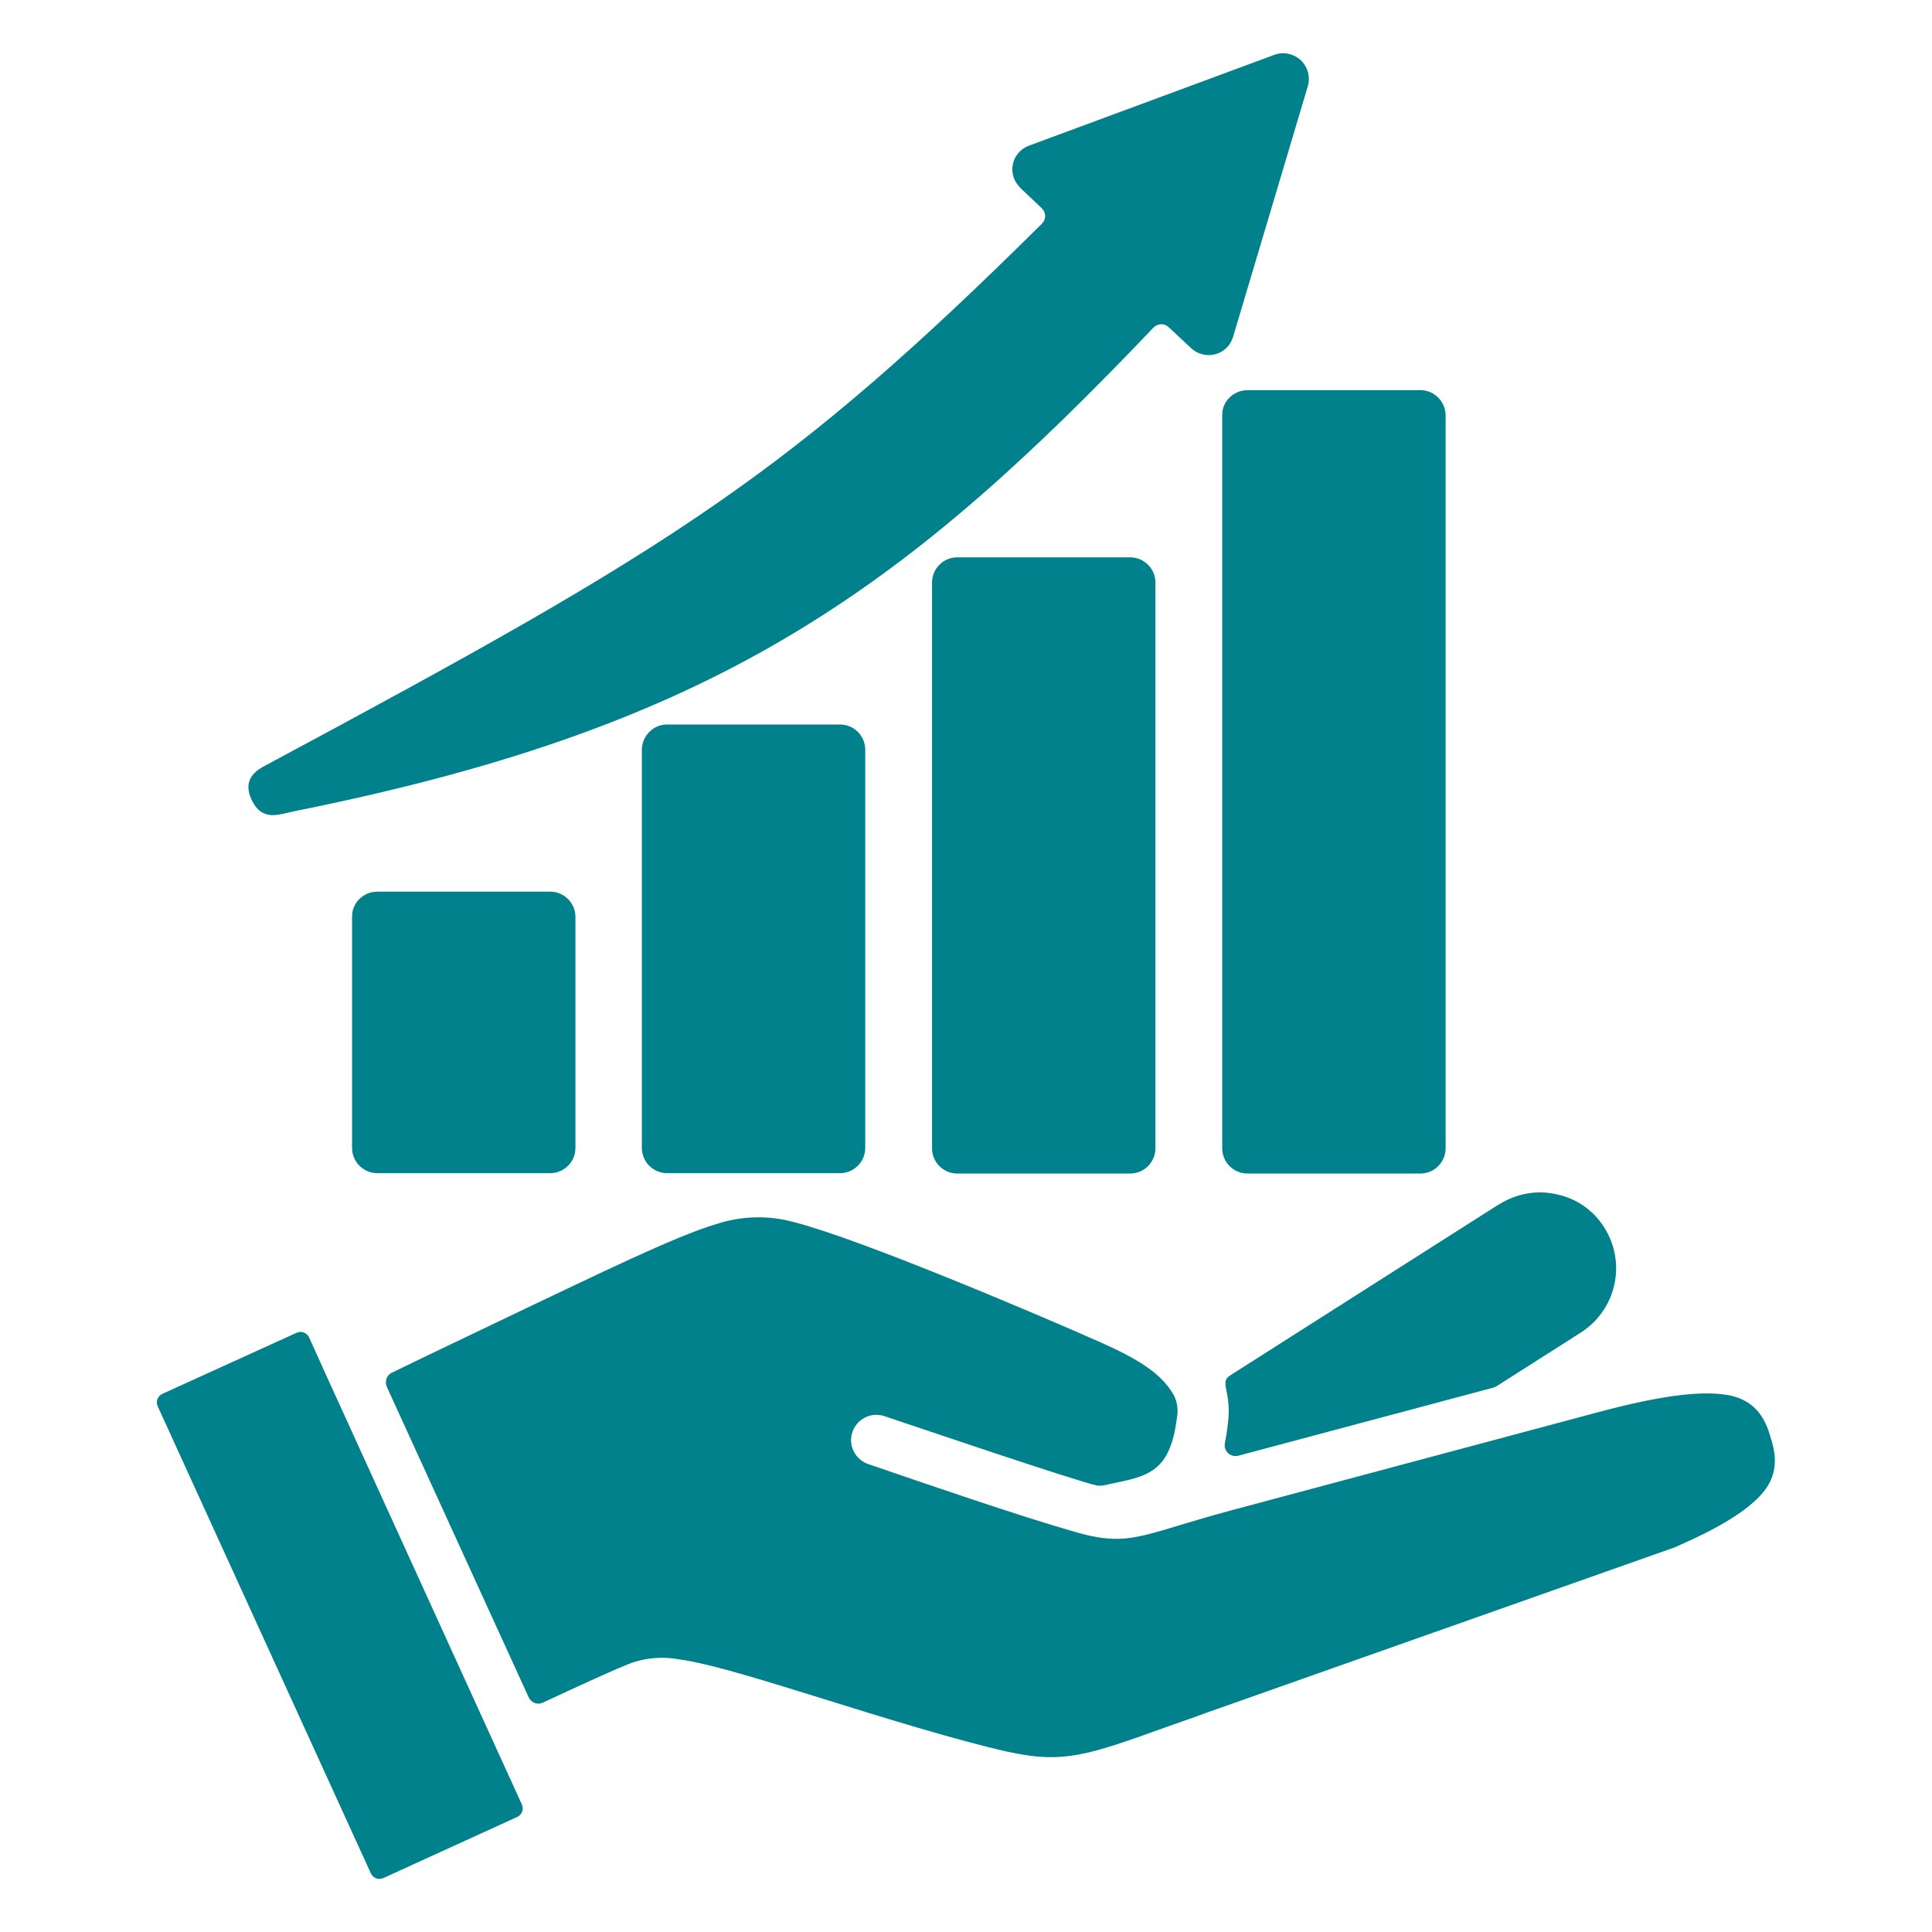 <?xml version="1.0" encoding="utf-8"?>
<!-- Generator: Adobe Illustrator 23.0.2, SVG Export Plug-In . SVG Version: 6.00 Build 0)  -->
<svg version="1.1" id="Layer_1" xmlns="http://www.w3.org/2000/svg" xmlns:xlink="http://www.w3.org/1999/xlink" x="0px" y="0px"
	 viewBox="0 0 512 512" style="enable-background:new 0 0 512 512;" xml:space="preserve">
<style type="text/css">
	.st0{fill-rule:evenodd;clip-rule:evenodd;fill:#00818C;}
</style>
<path class="st0" d="M86.6,364.8l-4.7-10.4c-0.6-1.2-2-1.8-3.3-1.2L43,369.4c-1.2,0.6-1.8,2-1.2,3.3l56.5,123.8
	c0.6,1.2,2,1.8,3.3,1.2l35.5-16.2c1.2-0.6,1.8-2,1.2-3.3L86.6,364.8z M396.7,367.3l22.3-14.2c9.3-6,12.1-18.3,6.2-27.7l0,0
	c-2.8-4.6-7.4-7.8-12.7-8.9c-5.2-1.2-10.6-0.2-15.1,2.6l0,0l-0.7,0.4L326,364.5c-3,1.9,0.5,4.2-0.6,12.8c-0.2,1.9-0.5,3.6-0.8,5.2
	c-0.3,1.5,0.7,3,2.2,3.3c0.4,0.1,0.9,0.1,1.3,0l67.8-18.1C396.2,367.6,396.5,367.4,396.7,367.3L396.7,367.3z M176.8,192h45.8
	c3.7,0,6.7,3,6.7,6.7v105.5c0,3.7-3,6.7-6.7,6.7h-45.8c-3.7,0-6.7-3-6.7-6.7V198.8C170.1,195,173.1,192,176.8,192L176.8,192z
	 M212,166.8c33.2-20.2,61.3-46,93.7-80c1.1-1.1,2.9-1.2,4-0.1l6,5.6c2.7,2.5,7,2.4,9.5-0.3c0.8-0.8,1.3-1.8,1.6-2.8l19.8-66.4
	c1-3.6-1-7.3-4.6-8.4c-1.4-0.4-2.8-0.4-4.2,0.1v0l-65.1,24.1c-3.5,1.3-5.3,5.1-4,8.6c0.4,1.1,1.1,2,1.9,2.8l5.5,5.2
	c1.1,1.1,1.2,2.8,0.1,4c0,0-0.1,0.1-0.1,0.1c-33.3,33-57.7,54.4-86,74c-30.4,21.1-65.2,40.3-120.2,69.8c-4.3,2.3-5,5.4-3,9.3
	c2.9,5.5,7.3,3.3,11.5,2.5C135.7,203.4,176.6,188.4,212,166.8L212,166.8z M100,236.3h45.8c3.7,0,6.7,3,6.7,6.7v61.2
	c0,3.7-3,6.7-6.7,6.7H100c-3.7,0-6.7-3-6.7-6.7l0,0v-61.2C93.2,239.4,96.2,236.3,100,236.3C100,236.3,100,236.3,100,236.3L100,236.3
	z M330.6,103.4h45.8c3.7,0,6.7,3,6.7,6.7c0,0,0,0,0,0v194.2c0,3.7-3,6.7-6.7,6.7l0,0h-45.8c-3.7,0-6.7-3-6.7-6.7l0,0V110.1
	C323.8,106.4,326.9,103.4,330.6,103.4L330.6,103.4L330.6,103.4z M253.7,147.7h45.8c3.7,0,6.7,3,6.7,6.7l0,0v149.9
	c0,3.7-3,6.7-6.7,6.7l0,0h-45.8c-3.7,0-6.7-3-6.7-6.7V154.4C247,150.7,250,147.7,253.7,147.7L253.7,147.7z M143.9,451.2
	c-1.4,0.7-3.1,0.1-3.8-1.4c0,0,0,0,0,0l-37.6-82.3c-0.6-1.4,0-3.1,1.3-3.7c11.7-5.7,24-11.5,35-16.8c18.2-8.6,40.1-19.4,51-22.6
	c6.7-2.2,13.9-2.4,20.7-0.5c17.3,4.4,64.7,24.5,81.3,31.9c8.7,3.9,15.9,7.8,19.3,14c0.9,1.8,1.2,3.9,0.8,5.9
	c-1.8,14.4-7.5,15.5-17.9,17.6c-1.1,0.3-2.1,0.5-3.2,0.4c-6.3-1.4-48-15.6-56.4-18.4c-3.5-1.2-7.3,0.7-8.5,4.2
	c-1.2,3.5,0.7,7.3,4.2,8.5c14.6,5,40.1,13.8,54.9,18c11.1,3.2,15.4,1.9,27.6-1.8c3.4-1,7.6-2.3,13.9-4l97.2-26
	c15.4-4.1,26.6-5.8,34.2-4.5c5.9,1.1,9.4,4.5,11.2,10.8h0c0,0.1,0.1,0.3,0.1,0.4c2,5.8,1.4,10.4-1.8,14.4c-4.1,5-11.8,9.6-23.2,14.6
	c-0.1,0-0.1,0.1-0.2,0.1l-124,43.8c-1.3,0.5-6.1,2.2-10.4,3.7c-21.4,7.7-27.8,10-42.7,6.7c-13.3-3-32.8-9-49.4-14.2
	c-11.8-3.6-28.7-9.1-37.8-10.3c-4-0.7-8-0.4-11.8,0.8C164.8,441.5,151.4,447.7,143.9,451.2L143.9,451.2z"/>
</svg>
